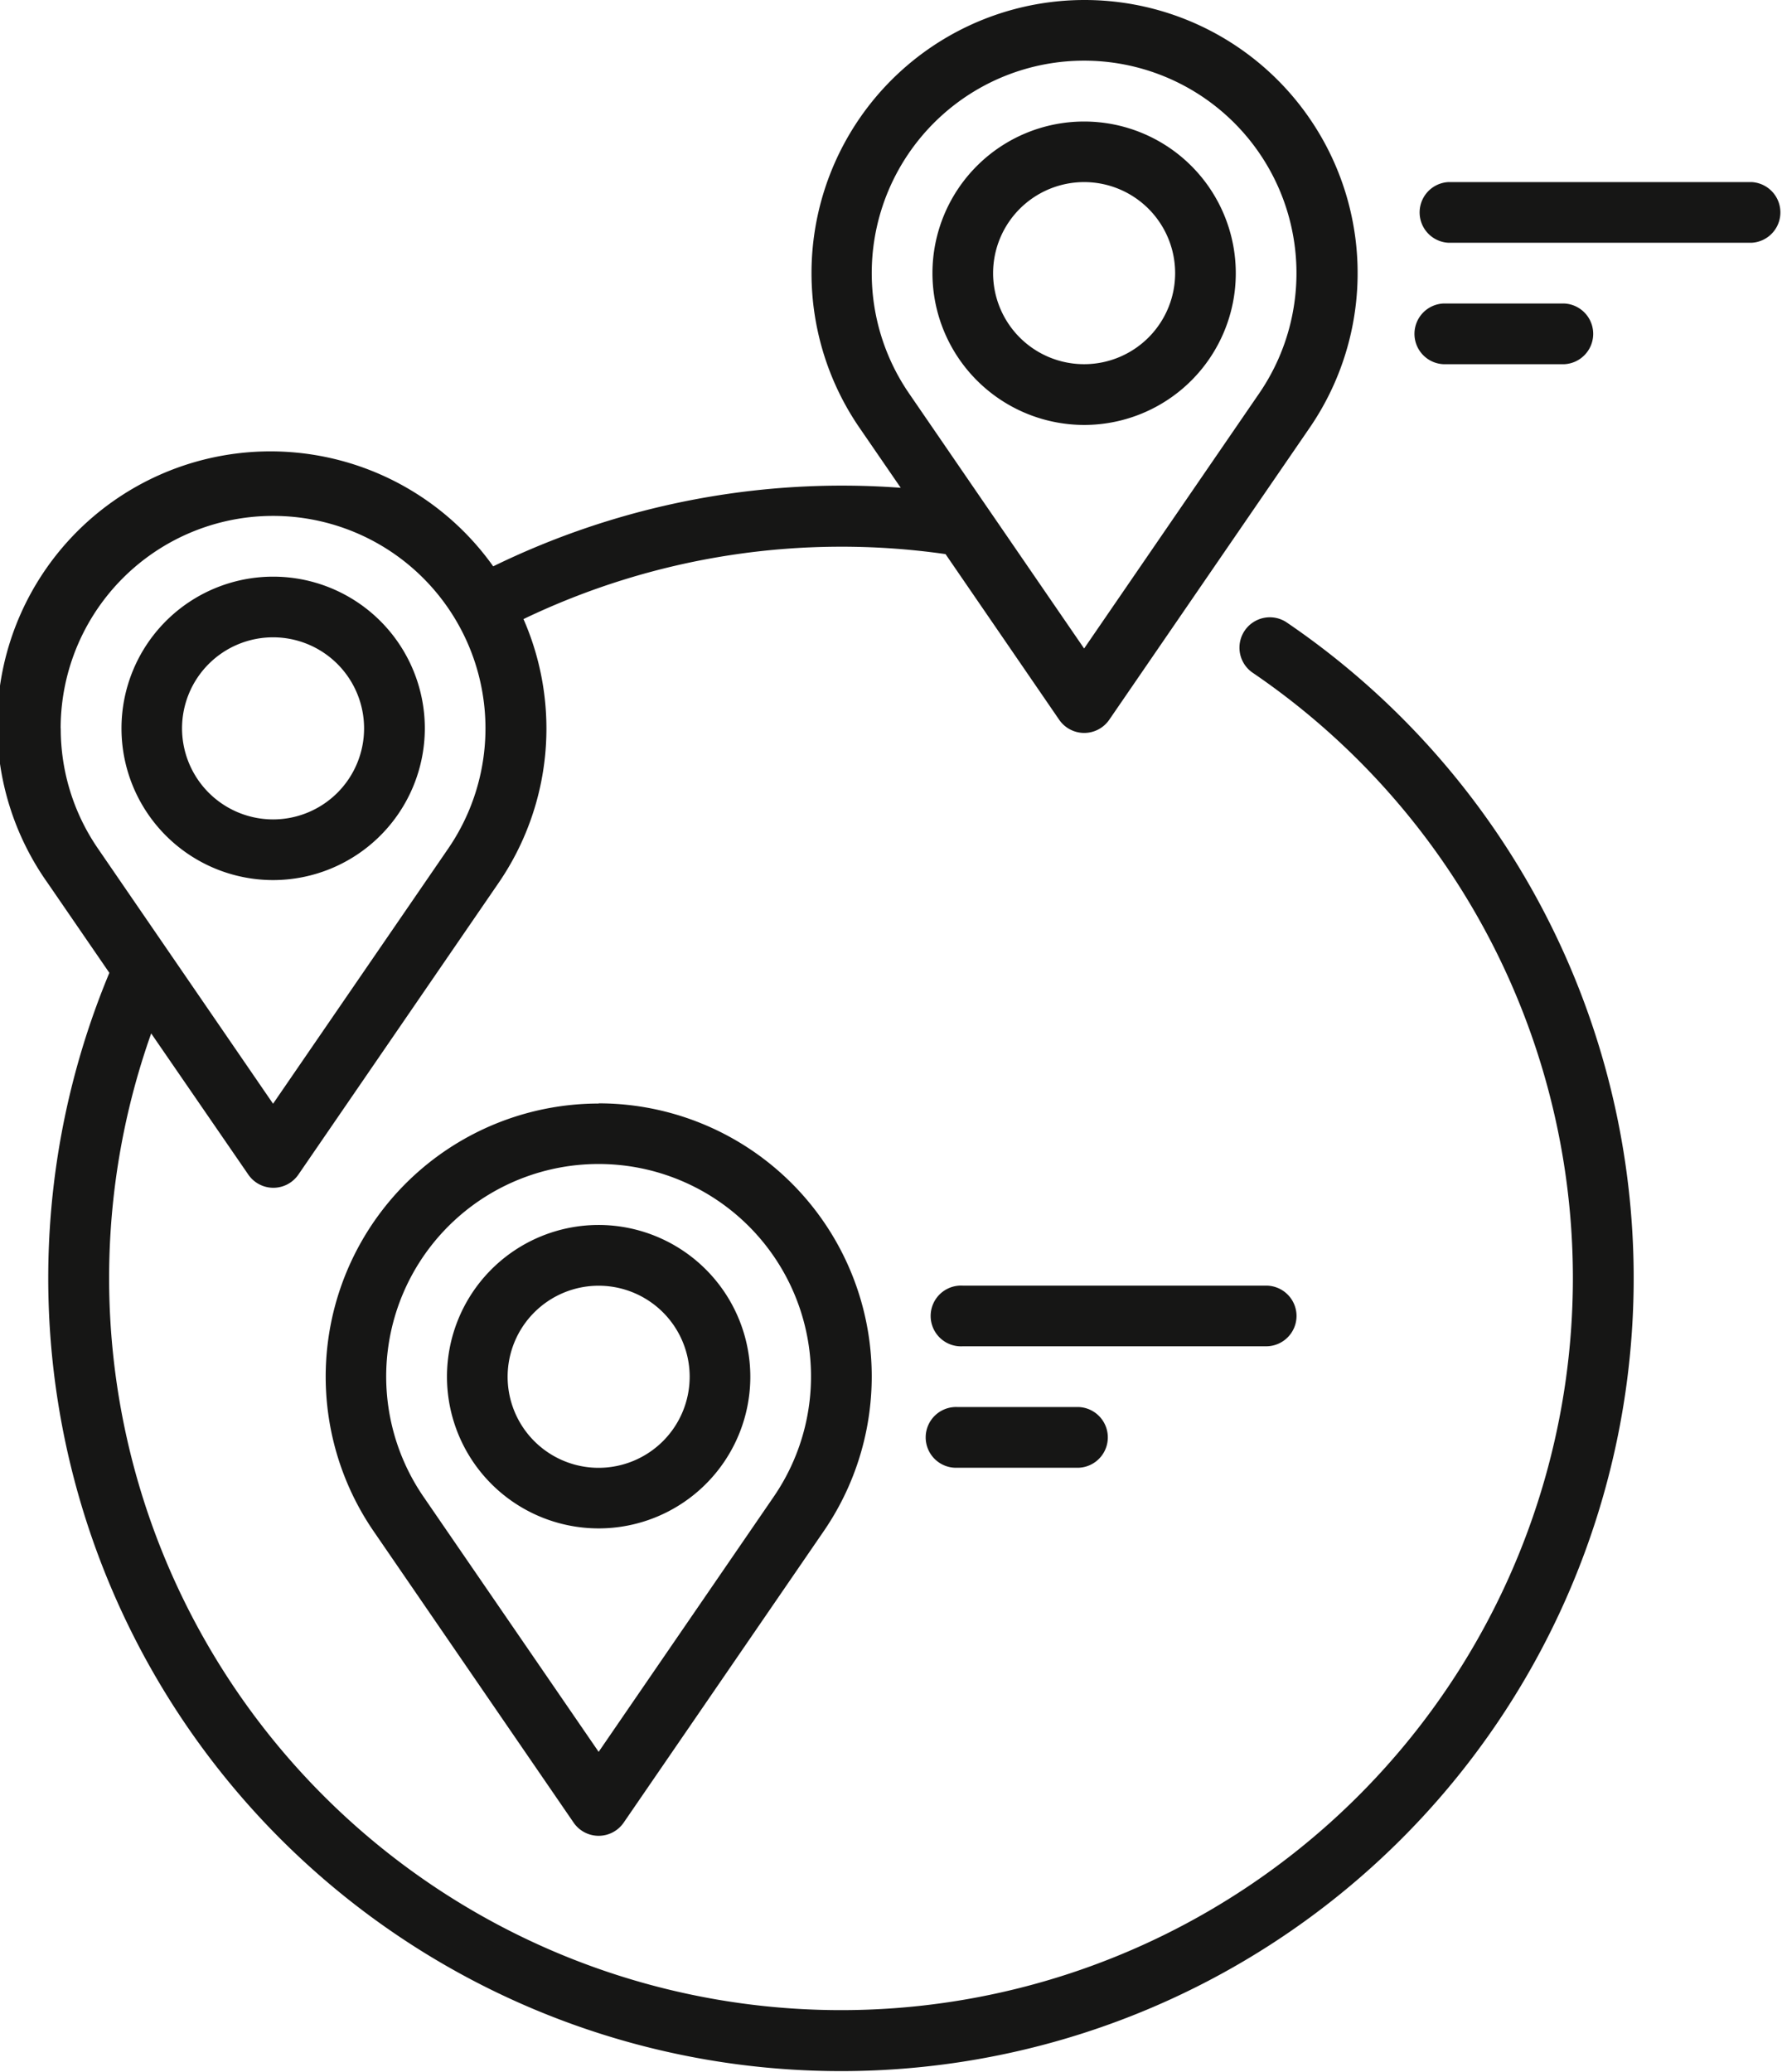 <svg id="Group_1517" data-name="Group 1517" xmlns="http://www.w3.org/2000/svg" xmlns:xlink="http://www.w3.org/1999/xlink" width="18.658" height="21.688" viewBox="0 0 18.658 21.688">
  <defs>
    <clipPath id="clip-path">
      <rect id="Rectangle_301" data-name="Rectangle 301" width="18.658" height="21.688" fill="none"/>
    </clipPath>
  </defs>
  <g id="Group_1516" data-name="Group 1516" clip-path="url(#clip-path)">
    <path id="Path_1639" data-name="Path 1639" d="M13.466,6.511a.318.318,0,0,0-.357.526A7.663,7.663,0,1,1,1.583,10.817L2.6,12.295a.318.318,0,0,0,.524,0l2.094-3.05a2.855,2.855,0,0,0,.263-2.765A7.692,7.692,0,0,1,9.9,5.8l1.19,1.734a.318.318,0,0,0,.524,0l2.094-3.05A2.859,2.859,0,1,0,9,4.479l.431.627c-.2-.015-.411-.023-.616-.023a8.325,8.325,0,0,0-3.651.845A2.858,2.858,0,0,0,.5,9.244l.645.939A8.3,8.3,0,1,0,13.466,6.511M11.351.635a2.224,2.224,0,0,1,1.832,3.484L11.351,6.788,10.345,5.323l-.007-.01-.82-1.195A2.224,2.224,0,0,1,11.351.635M.635,7.625a2.224,2.224,0,1,1,4.056,1.26L2.859,11.553,1.027,8.884a2.211,2.211,0,0,1-.391-1.26" fill="#161615"/>
    <path id="Path_1640" data-name="Path 1640" d="M25.673,108.463a1.588,1.588,0,1,0-1.588,1.588,1.59,1.59,0,0,0,1.588-1.588m-2.542,0a.953.953,0,1,1,.953.953.954.954,0,0,1-.953-.953" transform="translate(-21.225 -100.839)" fill="#161615"/>
    <path id="Path_1641" data-name="Path 1641" d="M84.444,227.023a1.588,1.588,0,1,0,1.588,1.588,1.59,1.59,0,0,0-1.588-1.588m0,2.542a.953.953,0,1,1,.953-.953.954.954,0,0,1-.953.953" transform="translate(-78.176 -214.201)" fill="#161615"/>
    <path id="Path_1642" data-name="Path 1642" d="M63.215,204.523A2.859,2.859,0,0,0,60.859,209l2.094,3.05a.318.318,0,0,0,.524,0L65.571,209a2.859,2.859,0,0,0-2.356-4.479m1.832,4.119-1.832,2.669-1.833-2.669a2.224,2.224,0,1,1,3.665,0" transform="translate(-56.947 -192.972)" fill="#161615"/>
    <path id="Path_1643" data-name="Path 1643" d="M174.444,25.677a1.588,1.588,0,1,0-1.588-1.588,1.59,1.59,0,0,0,1.588,1.588m0-2.542a.953.953,0,1,1-.953.953.954.954,0,0,1,.953-.953" transform="translate(-163.093 -21.229)" fill="#161615"/>
    <path id="Path_1644" data-name="Path 1644" d="M266.351,33.75h-3.177a.318.318,0,0,0,0,.635h3.177a.318.318,0,0,0,0-.635" transform="translate(-248.01 -31.844)" fill="#161615"/>
    <path id="Path_1645" data-name="Path 1645" d="M263.506,56.885a.318.318,0,0,0,0-.635h-1.271a.318.318,0,0,0,0,.635Z" transform="translate(-247.125 -53.073)" fill="#161615"/>
    <path id="Path_1646" data-name="Path 1646" d="M176.668,238.591a.318.318,0,0,0-.318-.318h-3.177a.318.318,0,1,0,0,.635h3.177a.318.318,0,0,0,.318-.318" transform="translate(-163.093 -224.816)" fill="#161615"/>
    <path id="Path_1647" data-name="Path 1647" d="M172.236,260.773a.318.318,0,1,0,0,.635h1.271a.318.318,0,0,0,0-.635Z" transform="translate(-162.208 -246.045)" fill="#161615"/>
  </g>
</svg>
